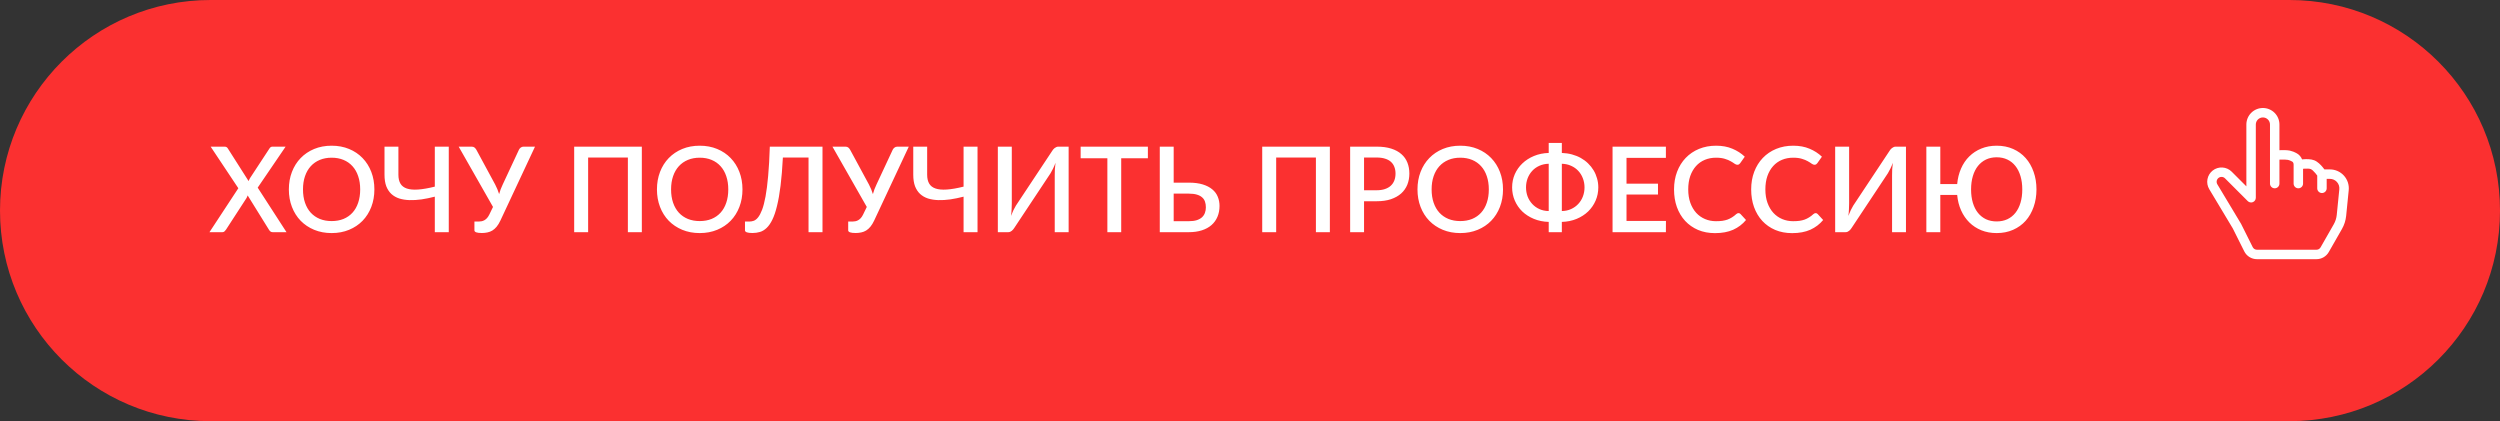 <?xml version="1.0" encoding="UTF-8"?> <svg xmlns="http://www.w3.org/2000/svg" width="463" height="78" viewBox="0 0 463 78" fill="none"><rect x="0" y="0" width="463" height="78" fill="#333333" stroke="none"/> <path d="M0 39C0 17.461 17.461 0 39 0H424C445.539 0 463 17.461 463 39V39C463 60.539 445.539 78 424 78H39C17.461 78 0 60.539 0 39V39Z" fill="#FB3030"></path> <path d="M53.06 43H50.497C50.321 43 50.178 42.952 50.068 42.857C49.958 42.762 49.87 42.655 49.804 42.538L45.866 36.191C45.836 36.279 45.803 36.363 45.767 36.444C45.737 36.525 45.701 36.602 45.657 36.675L41.851 42.538C41.77 42.655 41.678 42.762 41.576 42.857C41.48 42.952 41.352 43 41.191 43H38.793L44.139 34.86L39.013 27.16H41.565C41.748 27.16 41.88 27.189 41.961 27.248C42.049 27.299 42.126 27.38 42.192 27.49L46.042 33.54C46.078 33.452 46.115 33.364 46.152 33.276C46.188 33.188 46.236 33.096 46.295 33.001L49.881 27.534C49.954 27.409 50.035 27.318 50.123 27.259C50.211 27.193 50.317 27.16 50.442 27.16H52.895L47.725 34.75L53.06 43ZM69.336 35.08C69.336 36.253 69.145 37.335 68.764 38.325C68.383 39.315 67.844 40.169 67.147 40.888C66.458 41.599 65.626 42.157 64.65 42.56C63.682 42.963 62.604 43.165 61.416 43.165C60.236 43.165 59.157 42.963 58.182 42.56C57.214 42.157 56.382 41.599 55.685 40.888C54.989 40.169 54.45 39.315 54.068 38.325C53.687 37.335 53.496 36.253 53.496 35.08C53.496 33.907 53.687 32.825 54.068 31.835C54.45 30.845 54.989 29.991 55.685 29.272C56.382 28.553 57.214 27.992 58.182 27.589C59.157 27.186 60.236 26.984 61.416 26.984C62.604 26.984 63.682 27.186 64.65 27.589C65.626 27.992 66.458 28.553 67.147 29.272C67.844 29.991 68.383 30.845 68.764 31.835C69.145 32.825 69.336 33.907 69.336 35.08ZM66.707 35.08C66.707 34.171 66.582 33.353 66.333 32.627C66.091 31.901 65.739 31.285 65.277 30.779C64.823 30.273 64.269 29.884 63.616 29.613C62.964 29.342 62.23 29.206 61.416 29.206C60.609 29.206 59.88 29.342 59.227 29.613C58.575 29.884 58.017 30.273 57.555 30.779C57.093 31.285 56.737 31.901 56.488 32.627C56.239 33.353 56.114 34.171 56.114 35.08C56.114 35.997 56.239 36.818 56.488 37.544C56.737 38.27 57.093 38.886 57.555 39.392C58.017 39.891 58.575 40.276 59.227 40.547C59.88 40.811 60.609 40.943 61.416 40.943C62.23 40.943 62.964 40.811 63.616 40.547C64.269 40.276 64.823 39.891 65.277 39.392C65.739 38.886 66.091 38.27 66.333 37.544C66.582 36.818 66.707 35.997 66.707 35.08ZM83.112 27.16V43H80.527V36.422C79.677 36.642 78.855 36.811 78.063 36.928C77.271 37.038 76.531 37.082 75.841 37.06C75.152 37.038 74.521 36.939 73.949 36.763C73.385 36.58 72.897 36.301 72.486 35.927C72.083 35.553 71.768 35.076 71.54 34.497C71.32 33.91 71.21 33.199 71.21 32.363V27.16H73.784V32.363C73.784 33.03 73.909 33.577 74.158 34.002C74.408 34.427 74.804 34.732 75.346 34.915C75.889 35.098 76.586 35.161 77.436 35.102C78.294 35.043 79.325 34.864 80.527 34.563V27.16H83.112ZM99.083 27.16L92.67 40.855C92.457 41.31 92.226 41.687 91.977 41.988C91.735 42.281 91.471 42.516 91.185 42.692C90.906 42.861 90.606 42.978 90.283 43.044C89.96 43.117 89.612 43.154 89.238 43.154C88.321 43.154 87.863 42.989 87.863 42.659V41.031H88.666C88.842 41.031 89.018 41.013 89.194 40.976C89.37 40.939 89.539 40.877 89.7 40.789C89.869 40.694 90.03 40.565 90.184 40.404C90.338 40.235 90.481 40.019 90.613 39.755L91.306 38.325L84.948 27.16H87.357C87.577 27.16 87.753 27.215 87.885 27.325C88.017 27.435 88.131 27.574 88.226 27.743L91.702 34.167C92.003 34.732 92.248 35.326 92.439 35.949C92.52 35.641 92.615 35.34 92.725 35.047C92.842 34.754 92.971 34.457 93.11 34.156L96.102 27.743C96.168 27.596 96.274 27.464 96.421 27.347C96.568 27.222 96.747 27.16 96.96 27.16H99.083ZM118.867 43H116.282V29.173H108.923V43H106.338V27.16H118.867V43ZM137.506 35.08C137.506 36.253 137.315 37.335 136.934 38.325C136.553 39.315 136.014 40.169 135.317 40.888C134.628 41.599 133.795 42.157 132.82 42.56C131.852 42.963 130.774 43.165 129.586 43.165C128.405 43.165 127.327 42.963 126.352 42.56C125.384 42.157 124.552 41.599 123.855 40.888C123.158 40.169 122.619 39.315 122.238 38.325C121.857 37.335 121.666 36.253 121.666 35.08C121.666 33.907 121.857 32.825 122.238 31.835C122.619 30.845 123.158 29.991 123.855 29.272C124.552 28.553 125.384 27.992 126.352 27.589C127.327 27.186 128.405 26.984 129.586 26.984C130.774 26.984 131.852 27.186 132.82 27.589C133.795 27.992 134.628 28.553 135.317 29.272C136.014 29.991 136.553 30.845 136.934 31.835C137.315 32.825 137.506 33.907 137.506 35.08ZM134.877 35.08C134.877 34.171 134.752 33.353 134.503 32.627C134.261 31.901 133.909 31.285 133.447 30.779C132.992 30.273 132.439 29.884 131.786 29.613C131.133 29.342 130.4 29.206 129.586 29.206C128.779 29.206 128.05 29.342 127.397 29.613C126.744 29.884 126.187 30.273 125.725 30.779C125.263 31.285 124.907 31.901 124.658 32.627C124.409 33.353 124.284 34.171 124.284 35.08C124.284 35.997 124.409 36.818 124.658 37.544C124.907 38.27 125.263 38.886 125.725 39.392C126.187 39.891 126.744 40.276 127.397 40.547C128.05 40.811 128.779 40.943 129.586 40.943C130.4 40.943 131.133 40.811 131.786 40.547C132.439 40.276 132.992 39.891 133.447 39.392C133.909 38.886 134.261 38.27 134.503 37.544C134.752 36.818 134.877 35.997 134.877 35.08ZM152.326 43H149.741V29.173H144.989C144.886 31.175 144.743 32.913 144.56 34.387C144.377 35.861 144.157 37.115 143.9 38.149C143.651 39.183 143.365 40.026 143.042 40.679C142.727 41.332 142.375 41.841 141.986 42.208C141.605 42.575 141.194 42.824 140.754 42.956C140.314 43.088 139.848 43.154 139.357 43.154C138.433 43.154 137.971 42.989 137.971 42.659V41.031H138.785C139.056 41.031 139.328 40.983 139.599 40.888C139.878 40.785 140.145 40.573 140.402 40.25C140.659 39.927 140.904 39.462 141.139 38.853C141.374 38.237 141.586 37.416 141.777 36.389C141.968 35.362 142.129 34.097 142.261 32.594C142.4 31.083 142.503 29.272 142.569 27.16H152.326V43ZM168.306 27.16L161.893 40.855C161.68 41.31 161.449 41.687 161.2 41.988C160.958 42.281 160.694 42.516 160.408 42.692C160.129 42.861 159.828 42.978 159.506 43.044C159.183 43.117 158.835 43.154 158.461 43.154C157.544 43.154 157.086 42.989 157.086 42.659V41.031H157.889C158.065 41.031 158.241 41.013 158.417 40.976C158.593 40.939 158.761 40.877 158.923 40.789C159.091 40.694 159.253 40.565 159.407 40.404C159.561 40.235 159.704 40.019 159.836 39.755L160.529 38.325L154.171 27.16H156.58C156.8 27.16 156.976 27.215 157.108 27.325C157.24 27.435 157.353 27.574 157.449 27.743L160.925 34.167C161.225 34.732 161.471 35.326 161.662 35.949C161.742 35.641 161.838 35.34 161.948 35.047C162.065 34.754 162.193 34.457 162.333 34.156L165.325 27.743C165.391 27.596 165.497 27.464 165.644 27.347C165.79 27.222 165.97 27.16 166.183 27.16H168.306ZM181.038 27.16V43H178.453V36.422C177.602 36.642 176.781 36.811 175.989 36.928C175.197 37.038 174.456 37.082 173.767 37.06C173.078 37.038 172.447 36.939 171.875 36.763C171.31 36.58 170.823 36.301 170.412 35.927C170.009 35.553 169.693 35.076 169.466 34.497C169.246 33.91 169.136 33.199 169.136 32.363V27.16H171.71V32.363C171.71 33.03 171.835 33.577 172.084 34.002C172.333 34.427 172.729 34.732 173.272 34.915C173.815 35.098 174.511 35.161 175.362 35.102C176.22 35.043 177.25 34.864 178.453 34.563V27.16H181.038ZM197.911 27.16V43H195.337V32.484C195.337 32.132 195.344 31.765 195.359 31.384C195.381 31.003 195.421 30.592 195.48 30.152C195.34 30.533 195.19 30.889 195.029 31.219C194.875 31.542 194.721 31.828 194.567 32.077L187.857 42.197C187.798 42.292 187.728 42.388 187.648 42.483C187.574 42.578 187.486 42.666 187.384 42.747C187.288 42.82 187.186 42.883 187.076 42.934C186.966 42.978 186.848 43 186.724 43H184.799V27.16H187.384V37.665C187.384 38.017 187.373 38.387 187.351 38.776C187.336 39.157 187.299 39.561 187.241 39.986C187.38 39.612 187.527 39.264 187.681 38.941C187.842 38.611 187.996 38.325 188.143 38.083L194.853 27.963C194.911 27.868 194.977 27.772 195.051 27.677C195.131 27.582 195.219 27.497 195.315 27.424C195.417 27.343 195.524 27.281 195.634 27.237C195.744 27.186 195.861 27.16 195.986 27.16H197.911ZM212.587 29.305H207.648V43H205.085V29.305H200.135V27.16H212.587V29.305ZM220.17 40.965C220.749 40.965 221.237 40.903 221.633 40.778C222.036 40.646 222.363 40.466 222.612 40.239C222.861 40.004 223.041 39.733 223.151 39.425C223.268 39.11 223.327 38.769 223.327 38.402C223.327 38.006 223.272 37.65 223.162 37.335C223.052 37.02 222.872 36.756 222.623 36.543C222.374 36.323 222.047 36.154 221.644 36.037C221.248 35.92 220.76 35.861 220.181 35.861H217.365V40.965H220.17ZM220.181 33.826C221.178 33.826 222.033 33.936 222.744 34.156C223.463 34.376 224.053 34.68 224.515 35.069C224.977 35.45 225.314 35.905 225.527 36.433C225.747 36.961 225.857 37.529 225.857 38.138C225.857 38.879 225.729 39.55 225.472 40.151C225.223 40.745 224.856 41.255 224.372 41.68C223.888 42.105 223.29 42.432 222.579 42.659C221.875 42.886 221.072 43 220.17 43H214.791V27.16H217.365V33.826H220.181ZM246.291 43H243.706V29.173H236.347V43H233.762V27.16H246.291V43ZM254.975 35.234C255.547 35.234 256.049 35.161 256.482 35.014C256.922 34.867 257.285 34.662 257.571 34.398C257.864 34.127 258.084 33.8 258.231 33.419C258.378 33.038 258.451 32.612 258.451 32.143C258.451 31.681 258.378 31.267 258.231 30.9C258.092 30.533 257.879 30.222 257.593 29.965C257.307 29.708 256.944 29.514 256.504 29.382C256.071 29.243 255.562 29.173 254.975 29.173H252.621V35.234H254.975ZM254.975 27.16C256.009 27.16 256.904 27.281 257.659 27.523C258.422 27.765 259.049 28.106 259.54 28.546C260.039 28.979 260.409 29.503 260.651 30.119C260.893 30.728 261.014 31.402 261.014 32.143C261.014 32.898 260.886 33.591 260.629 34.222C260.372 34.845 259.991 35.384 259.485 35.839C258.979 36.286 258.348 36.638 257.593 36.895C256.845 37.144 255.972 37.269 254.975 37.269H252.621V43H250.047V27.16H254.975ZM278.358 35.08C278.358 36.253 278.167 37.335 277.786 38.325C277.404 39.315 276.865 40.169 276.169 40.888C275.479 41.599 274.647 42.157 273.672 42.56C272.704 42.963 271.626 43.165 270.438 43.165C269.257 43.165 268.179 42.963 267.204 42.56C266.236 42.157 265.403 41.599 264.707 40.888C264.01 40.169 263.471 39.315 263.09 38.325C262.708 37.335 262.518 36.253 262.518 35.08C262.518 33.907 262.708 32.825 263.09 31.835C263.471 30.845 264.01 29.991 264.707 29.272C265.403 28.553 266.236 27.992 267.204 27.589C268.179 27.186 269.257 26.984 270.438 26.984C271.626 26.984 272.704 27.186 273.672 27.589C274.647 27.992 275.479 28.553 276.169 29.272C276.865 29.991 277.404 30.845 277.786 31.835C278.167 32.825 278.358 33.907 278.358 35.08ZM275.729 35.08C275.729 34.171 275.604 33.353 275.355 32.627C275.113 31.901 274.761 31.285 274.299 30.779C273.844 30.273 273.29 29.884 272.638 29.613C271.985 29.342 271.252 29.206 270.438 29.206C269.631 29.206 268.901 29.342 268.249 29.613C267.596 29.884 267.039 30.273 266.577 30.779C266.115 31.285 265.759 31.901 265.51 32.627C265.26 33.353 265.136 34.171 265.136 35.08C265.136 35.997 265.26 36.818 265.51 37.544C265.759 38.27 266.115 38.886 266.577 39.392C267.039 39.891 267.596 40.276 268.249 40.547C268.901 40.811 269.631 40.943 270.438 40.943C271.252 40.943 271.985 40.811 272.638 40.547C273.29 40.276 273.844 39.891 274.299 39.392C274.761 38.886 275.113 38.27 275.355 37.544C275.604 36.818 275.729 35.997 275.729 35.08ZM289.252 39.084C289.875 39.077 290.443 38.956 290.957 38.721C291.477 38.486 291.921 38.171 292.288 37.775C292.662 37.379 292.948 36.921 293.146 36.4C293.351 35.872 293.454 35.307 293.454 34.706C293.454 34.112 293.351 33.551 293.146 33.023C292.948 32.495 292.662 32.033 292.288 31.637C291.921 31.241 291.477 30.929 290.957 30.702C290.443 30.467 289.875 30.343 289.252 30.328V39.084ZM286.821 30.328C286.19 30.343 285.614 30.467 285.094 30.702C284.58 30.929 284.14 31.241 283.774 31.637C283.407 32.033 283.121 32.495 282.916 33.023C282.718 33.551 282.619 34.112 282.619 34.706C282.619 35.307 282.718 35.872 282.916 36.4C283.121 36.921 283.407 37.379 283.774 37.775C284.14 38.171 284.58 38.486 285.094 38.721C285.614 38.956 286.19 39.077 286.821 39.084V30.328ZM289.252 28.326C289.912 28.348 290.539 28.44 291.133 28.601C291.727 28.762 292.273 28.982 292.772 29.261C293.27 29.54 293.718 29.873 294.114 30.262C294.517 30.651 294.858 31.08 295.137 31.549C295.415 32.011 295.628 32.51 295.775 33.045C295.929 33.58 296.006 34.134 296.006 34.706C296.006 35.571 295.841 36.385 295.511 37.148C295.181 37.911 294.719 38.582 294.125 39.161C293.531 39.733 292.819 40.191 291.991 40.536C291.162 40.881 290.249 41.068 289.252 41.097V43H286.821V41.097C285.823 41.068 284.907 40.881 284.071 40.536C283.242 40.191 282.527 39.733 281.926 39.161C281.332 38.582 280.87 37.911 280.54 37.148C280.21 36.385 280.045 35.571 280.045 34.706C280.045 33.841 280.21 33.027 280.54 32.264C280.877 31.501 281.346 30.834 281.948 30.262C282.549 29.69 283.264 29.232 284.093 28.887C284.921 28.542 285.831 28.355 286.821 28.326V26.467H289.252V28.326ZM308.534 40.921L308.523 43H298.645V27.16H308.523V29.239H301.23V34.013H307.06V36.026H301.23V40.921H308.534ZM321.977 39.469C322.116 39.469 322.237 39.524 322.34 39.634L323.363 40.745C322.717 41.522 321.925 42.124 320.987 42.549C320.048 42.967 318.926 43.176 317.621 43.176C316.462 43.176 315.413 42.978 314.475 42.582C313.543 42.179 312.748 41.621 312.088 40.91C311.428 40.191 310.918 39.337 310.559 38.347C310.207 37.357 310.031 36.268 310.031 35.08C310.031 33.892 310.218 32.803 310.592 31.813C310.973 30.816 311.505 29.961 312.187 29.25C312.876 28.531 313.697 27.974 314.651 27.578C315.611 27.182 316.667 26.984 317.819 26.984C318.963 26.984 319.971 27.171 320.844 27.545C321.724 27.912 322.486 28.403 323.132 29.019L322.285 30.218C322.226 30.299 322.156 30.368 322.076 30.427C321.995 30.486 321.885 30.515 321.746 30.515C321.599 30.515 321.43 30.449 321.24 30.317C321.056 30.178 320.818 30.027 320.525 29.866C320.239 29.697 319.876 29.547 319.436 29.415C319.003 29.276 318.46 29.206 317.808 29.206C317.052 29.206 316.359 29.338 315.729 29.602C315.098 29.866 314.555 30.251 314.101 30.757C313.646 31.263 313.29 31.879 313.034 32.605C312.784 33.331 312.66 34.156 312.66 35.08C312.66 36.011 312.792 36.844 313.056 37.577C313.32 38.303 313.683 38.919 314.145 39.425C314.607 39.924 315.149 40.305 315.773 40.569C316.396 40.833 317.067 40.965 317.786 40.965C318.226 40.965 318.618 40.943 318.963 40.899C319.315 40.848 319.637 40.771 319.931 40.668C320.224 40.558 320.499 40.422 320.756 40.261C321.02 40.1 321.28 39.902 321.537 39.667C321.683 39.535 321.83 39.469 321.977 39.469ZM336.264 39.469C336.403 39.469 336.524 39.524 336.627 39.634L337.65 40.745C337.004 41.522 336.212 42.124 335.274 42.549C334.335 42.967 333.213 43.176 331.908 43.176C330.749 43.176 329.7 42.978 328.762 42.582C327.83 42.179 327.035 41.621 326.375 40.91C325.715 40.191 325.205 39.337 324.846 38.347C324.494 37.357 324.318 36.268 324.318 35.08C324.318 33.892 324.505 32.803 324.879 31.813C325.26 30.816 325.792 29.961 326.474 29.25C327.163 28.531 327.984 27.974 328.938 27.578C329.898 27.182 330.954 26.984 332.106 26.984C333.25 26.984 334.258 27.171 335.131 27.545C336.011 27.912 336.773 28.403 337.419 29.019L336.572 30.218C336.513 30.299 336.443 30.368 336.363 30.427C336.282 30.486 336.172 30.515 336.033 30.515C335.886 30.515 335.717 30.449 335.527 30.317C335.343 30.178 335.105 30.027 334.812 29.866C334.526 29.697 334.163 29.547 333.723 29.415C333.29 29.276 332.747 29.206 332.095 29.206C331.339 29.206 330.646 29.338 330.016 29.602C329.385 29.866 328.842 30.251 328.388 30.757C327.933 31.263 327.577 31.879 327.321 32.605C327.071 33.331 326.947 34.156 326.947 35.08C326.947 36.011 327.079 36.844 327.343 37.577C327.607 38.303 327.97 38.919 328.432 39.425C328.894 39.924 329.436 40.305 330.06 40.569C330.683 40.833 331.354 40.965 332.073 40.965C332.513 40.965 332.905 40.943 333.25 40.899C333.602 40.848 333.924 40.771 334.218 40.668C334.511 40.558 334.786 40.422 335.043 40.261C335.307 40.1 335.567 39.902 335.824 39.667C335.97 39.535 336.117 39.469 336.264 39.469ZM352.985 27.16V43H350.411V32.484C350.411 32.132 350.418 31.765 350.433 31.384C350.455 31.003 350.495 30.592 350.554 30.152C350.415 30.533 350.264 30.889 350.103 31.219C349.949 31.542 349.795 31.828 349.641 32.077L342.931 42.197C342.872 42.292 342.803 42.388 342.722 42.483C342.649 42.578 342.561 42.666 342.458 42.747C342.363 42.82 342.26 42.883 342.15 42.934C342.04 42.978 341.923 43 341.798 43H339.873V27.16H342.458V37.665C342.458 38.017 342.447 38.387 342.425 38.776C342.41 39.157 342.374 39.561 342.315 39.986C342.454 39.612 342.601 39.264 342.755 38.941C342.916 38.611 343.07 38.325 343.217 38.083L349.927 27.963C349.986 27.868 350.052 27.772 350.125 27.677C350.206 27.582 350.294 27.497 350.389 27.424C350.492 27.343 350.598 27.281 350.708 27.237C350.818 27.186 350.935 27.16 351.06 27.16H352.985ZM369.784 41.009C370.517 41.009 371.177 40.873 371.764 40.602C372.35 40.323 372.845 39.931 373.249 39.425C373.659 38.912 373.975 38.288 374.195 37.555C374.415 36.822 374.525 35.997 374.525 35.08C374.525 34.171 374.415 33.349 374.195 32.616C373.975 31.875 373.659 31.248 373.249 30.735C372.845 30.222 372.35 29.826 371.764 29.547C371.177 29.268 370.517 29.129 369.784 29.129C369.05 29.129 368.39 29.268 367.804 29.547C367.224 29.826 366.729 30.222 366.319 30.735C365.908 31.248 365.593 31.875 365.373 32.616C365.153 33.349 365.043 34.171 365.043 35.08C365.043 35.997 365.153 36.822 365.373 37.555C365.593 38.288 365.908 38.912 366.319 39.425C366.729 39.931 367.224 40.323 367.804 40.602C368.39 40.873 369.05 41.009 369.784 41.009ZM362.469 34.09C362.564 33.049 362.802 32.092 363.184 31.219C363.565 30.346 364.071 29.598 364.702 28.975C365.34 28.344 366.084 27.857 366.935 27.512C367.793 27.16 368.742 26.984 369.784 26.984C370.906 26.984 371.921 27.186 372.831 27.589C373.74 27.992 374.514 28.553 375.152 29.272C375.79 29.991 376.281 30.845 376.626 31.835C376.978 32.825 377.154 33.907 377.154 35.08C377.154 36.253 376.978 37.335 376.626 38.325C376.281 39.315 375.79 40.169 375.152 40.888C374.514 41.599 373.74 42.157 372.831 42.56C371.921 42.963 370.906 43.165 369.784 43.165C368.75 43.165 367.804 42.993 366.946 42.648C366.095 42.303 365.354 41.819 364.724 41.196C364.093 40.573 363.583 39.828 363.195 38.963C362.806 38.098 362.564 37.144 362.469 36.103H359.345V43H356.76V27.16H359.345V34.09H362.469Z" fill="white"></path> <g clip-path="url(#clip0_177_6947)"> <path d="M419.089 21.75C419.437 21.75 419.771 21.888 420.017 22.134C420.264 22.381 420.402 22.714 420.402 23.062V34C420.402 34.232 420.494 34.455 420.658 34.619C420.822 34.783 421.045 34.875 421.277 34.875C421.509 34.875 421.732 34.783 421.896 34.619C422.06 34.455 422.152 34.232 422.152 34V29.567L422.302 29.56C422.857 29.539 423.417 29.546 423.73 29.608C423.965 29.655 424.245 29.776 424.514 29.926C424.649 30 424.777 30.183 424.777 30.476V34C424.777 34.232 424.869 34.455 425.033 34.619C425.197 34.783 425.42 34.875 425.652 34.875C425.884 34.875 426.107 34.783 426.271 34.619C426.435 34.455 426.527 34.232 426.527 34V31.261L426.712 31.244C427.265 31.202 427.734 31.226 427.951 31.314C428.158 31.394 428.476 31.676 428.802 32.066C428.944 32.234 429.064 32.399 429.152 32.52V34.875C429.152 35.107 429.244 35.33 429.408 35.494C429.572 35.658 429.795 35.75 430.027 35.75C430.259 35.75 430.482 35.658 430.646 35.494C430.81 35.33 430.902 35.107 430.902 34.875V33.125H431.5C431.745 33.125 431.987 33.176 432.21 33.276C432.434 33.375 432.634 33.52 432.798 33.701C432.962 33.882 433.087 34.096 433.163 34.328C433.239 34.561 433.266 34.807 433.242 35.05L432.767 39.801C432.706 40.412 432.517 41.003 432.213 41.535L429.771 45.809C429.695 45.943 429.584 46.054 429.451 46.132C429.318 46.209 429.166 46.25 429.012 46.25H417.983C417.821 46.25 417.662 46.205 417.524 46.12C417.386 46.034 417.274 45.912 417.201 45.767L415.045 41.453L410.649 34.13C410.536 33.94 410.496 33.716 410.537 33.499C410.578 33.283 410.696 33.088 410.87 32.953C411.044 32.817 411.261 32.75 411.481 32.763C411.701 32.776 411.909 32.87 412.065 33.025L416.282 37.243C416.405 37.365 416.561 37.449 416.73 37.483C416.9 37.517 417.076 37.5 417.236 37.434C417.396 37.367 417.533 37.255 417.629 37.111C417.725 36.967 417.777 36.798 417.777 36.625V23.062C417.777 22.714 417.915 22.381 418.161 22.134C418.407 21.888 418.741 21.75 419.089 21.75V21.75ZM422.152 27.816V23.062C422.152 22.25 421.829 21.471 421.255 20.897C420.681 20.323 419.902 20 419.089 20C418.277 20 417.498 20.323 416.924 20.897C416.35 21.471 416.027 22.25 416.027 23.062V34.513L413.302 31.788C412.844 31.332 412.235 31.059 411.589 31.02C410.944 30.982 410.307 31.18 409.797 31.578C409.287 31.975 408.94 32.545 408.821 33.181C408.702 33.816 408.819 34.474 409.149 35.029L413.509 42.297L415.635 46.549C415.853 46.985 416.188 47.352 416.603 47.608C417.018 47.864 417.496 48 417.983 48H429.012C429.475 48 429.929 47.877 430.329 47.645C430.729 47.413 431.061 47.079 431.29 46.677L433.732 42.405C434.158 41.658 434.423 40.83 434.509 39.974L434.983 35.223C435.032 34.737 434.978 34.245 434.825 33.781C434.672 33.316 434.423 32.889 434.095 32.526C433.767 32.164 433.367 31.874 432.92 31.676C432.473 31.477 431.989 31.375 431.5 31.375H430.484C430.374 31.227 430.261 31.082 430.142 30.941C429.808 30.54 429.25 29.947 428.602 29.688C427.965 29.433 427.122 29.457 426.576 29.499L426.345 29.52C426.159 29.043 425.812 28.646 425.365 28.396C424.962 28.164 424.527 27.994 424.073 27.892C423.531 27.784 422.78 27.791 422.236 27.812L422.152 27.816Z" fill="white"></path> </g> <defs> <clipPath id="clip0_177_6947"> <rect width="26.225" height="28" fill="white" transform="translate(408.775 20)"></rect> </clipPath> </defs> </svg> 